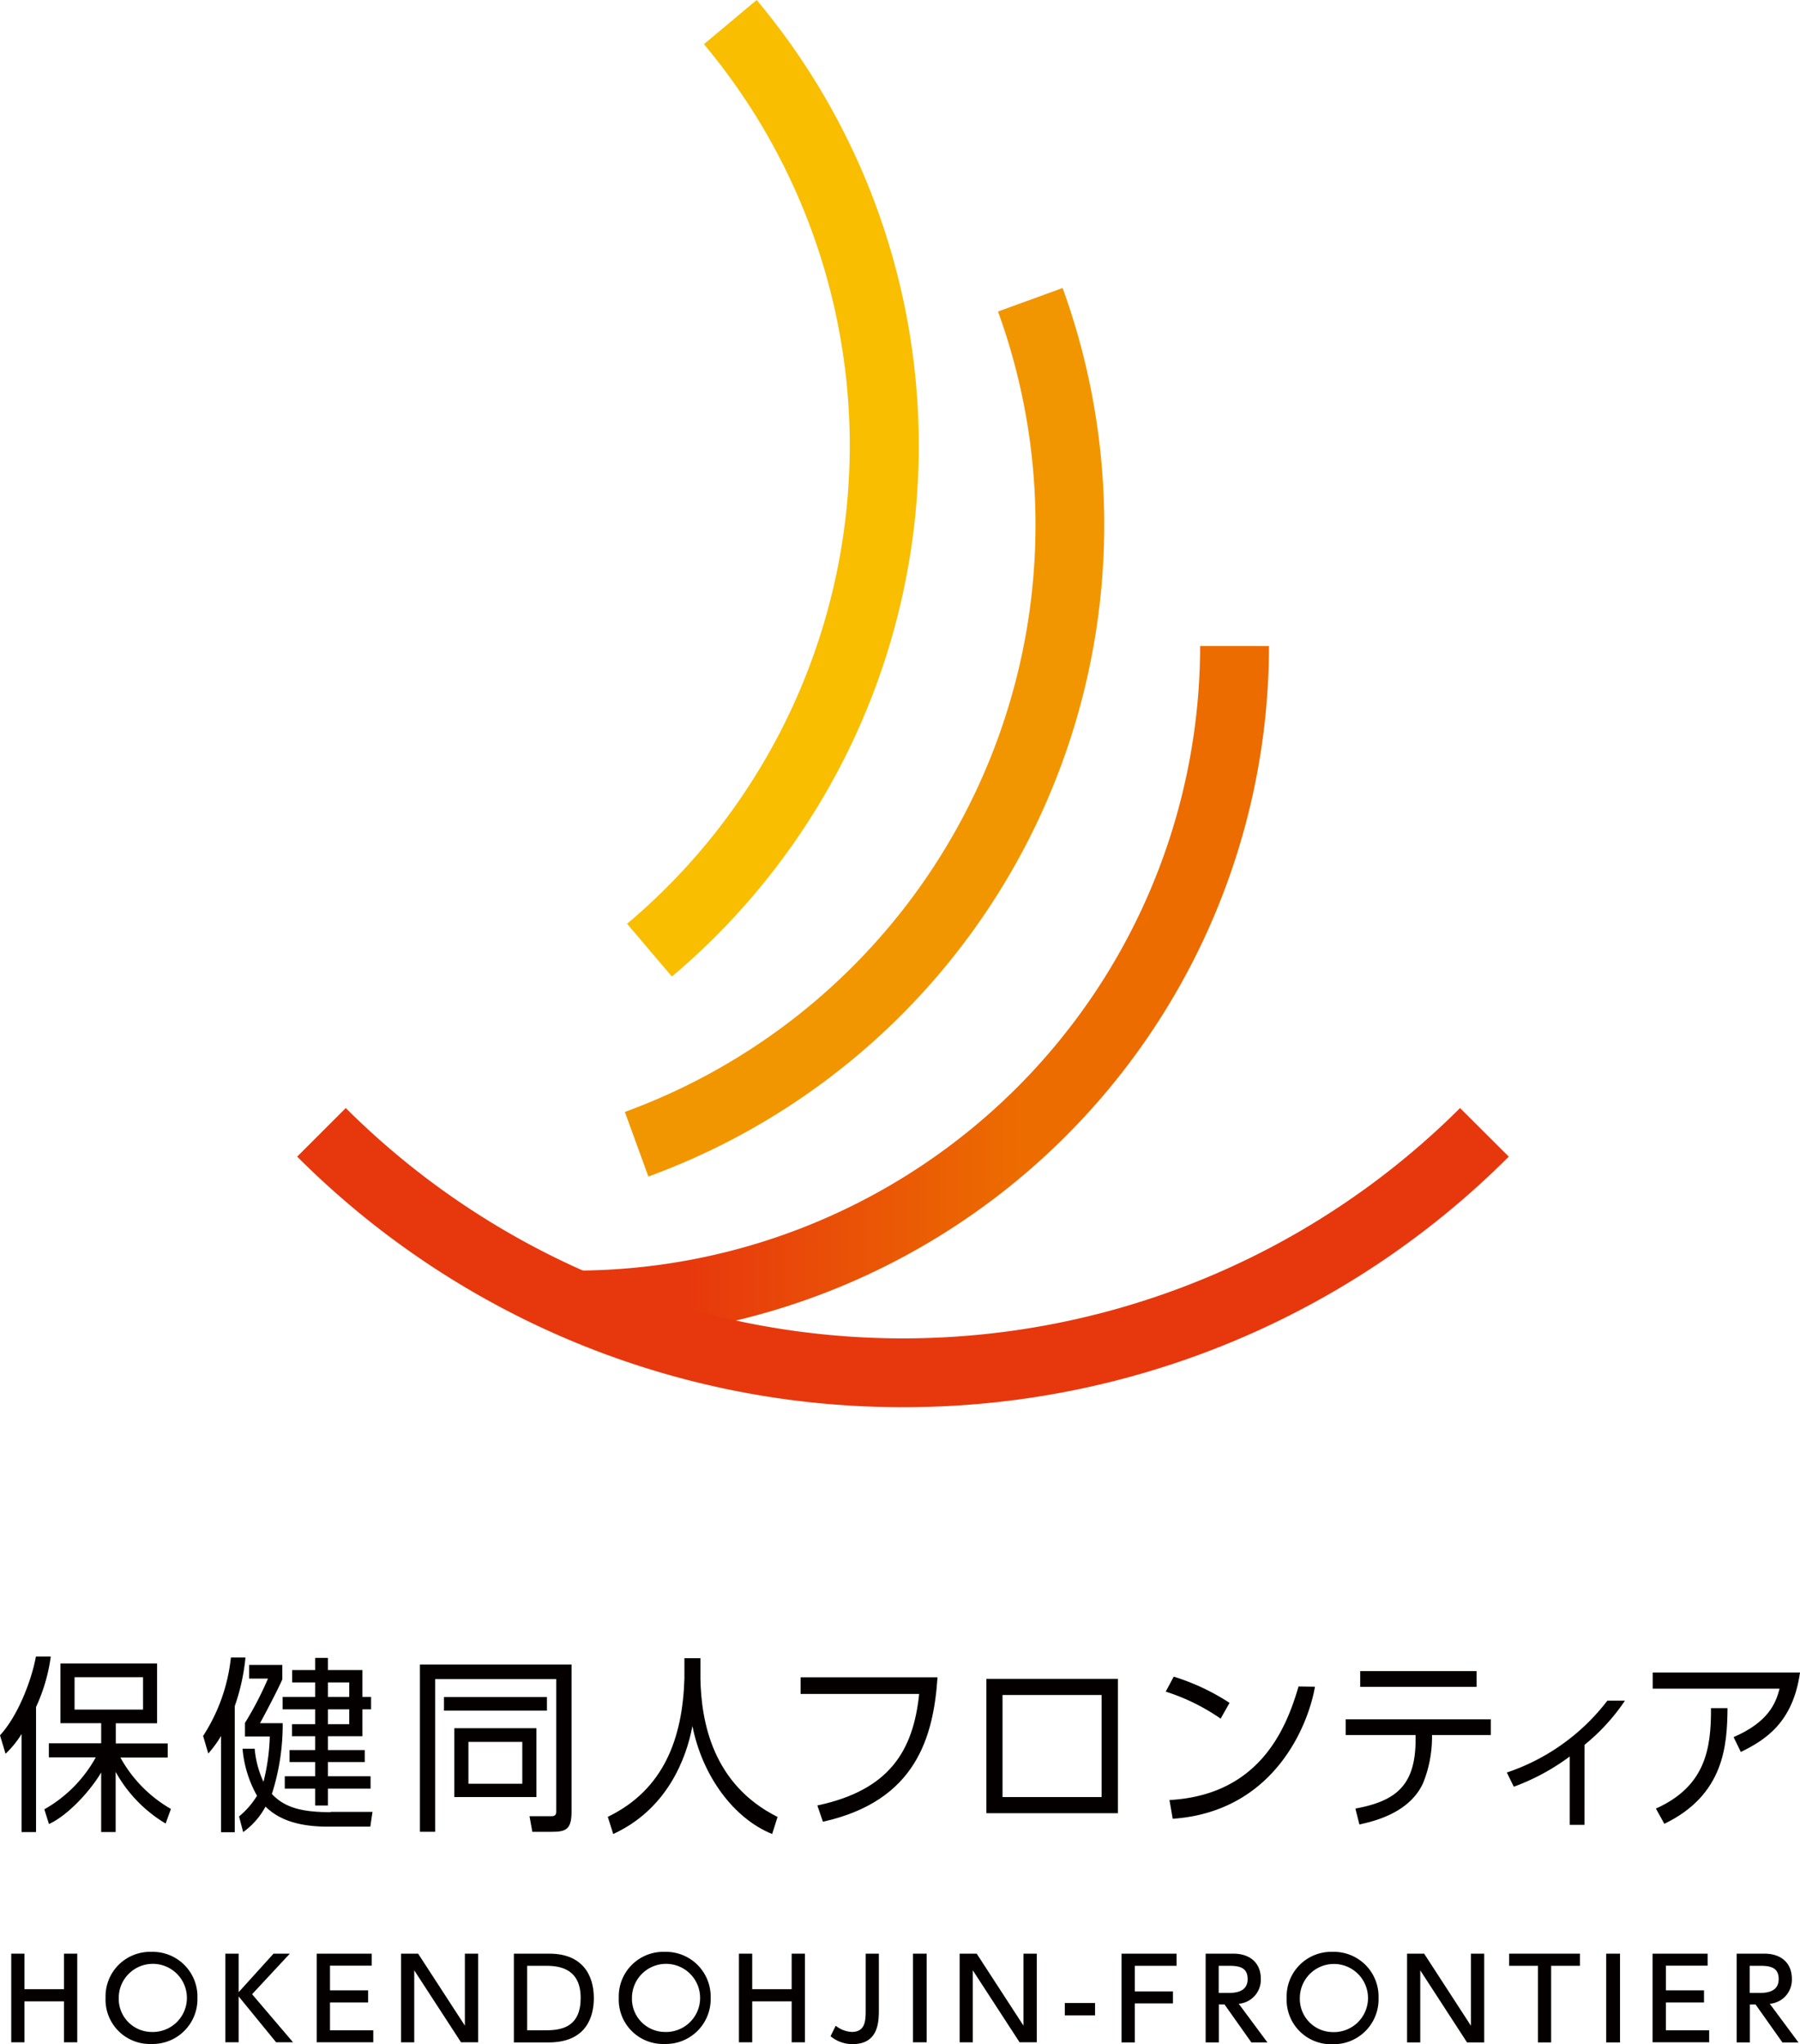 <svg xmlns="http://www.w3.org/2000/svg" xmlns:xlink="http://www.w3.org/1999/xlink" width="204.802" height="232.599" viewBox="0 0 204.802 232.599">
  <defs>
    <linearGradient id="linear-gradient" y1="0.5" x2="1" y2="0.5" gradientUnits="objectBoundingBox">
      <stop offset="0.16" stop-color="#e7380d"/>
      <stop offset="0.64" stop-color="#ec6c00"/>
    </linearGradient>
  </defs>
  <g id="logo" transform="translate(-613 -1939)">
    <g id="グループ_15" data-name="グループ 15" transform="translate(613 1939)">
      <g id="レイヤー_2" data-name="レイヤー 2" transform="translate(33.813 0)">
        <g id="text" transform="translate(0)">
          <path id="パス_1" data-name="パス 1" d="M21.56,128.9v-7.836A71.124,71.124,0,0,0,92.6,50h7.836A78.96,78.96,0,0,1,21.56,128.9Z" transform="translate(10.136 23.506)" fill="url(#linear-gradient)"/>
          <path id="パス_2" data-name="パス 2" d="M28.036,123.39,25.36,116.04A71.124,71.124,0,0,0,67.817,24.966l7.351-2.676a78.96,78.96,0,0,1-47.132,101.1Z" transform="translate(11.922 10.479)" fill="#f29600"/>
          <path id="パス_3" data-name="パス 3" d="M30.631,111.112l-5.1-6A71.124,71.124,0,0,0,34.277,5.028l6-5.028a78.96,78.96,0,0,1-9.644,111.112Z" transform="translate(12.002)" fill="#f9be00"/>
          <path id="パス_4" data-name="パス 4" d="M68.919,119.793A97.146,97.146,0,0,1,0,91.288L5.528,85.76a89.766,89.766,0,0,0,126.783,0l5.542,5.528a97.175,97.175,0,0,1-68.934,28.506Z" transform="translate(0 40.317)" fill="#e7380d"/>
        </g>
      </g>
      <g id="_レイヤー_1-2" transform="translate(0 188.481)">
        <g id="グループ_14" data-name="グループ 14" transform="translate(0)">
          <g id="グループ_11" data-name="グループ 11">
            <g id="グループ_9" data-name="グループ 9">
              <path id="パス_5" data-name="パス 5" d="M57.581,2.438V.13H55.758V2.438C55.552,9.245,53.42,15.1,47.04,18.183l.617,1.955c6.116-2.808,8.321-8.556,9.012-12.29,1.132,5.7,4.7,10.526,9.071,12.29l.617-1.941c-7.395-3.7-8.688-10.849-8.777-15.745Z" transform="translate(22.114 0.061)" fill="#040000"/>
              <g id="グループ_6" data-name="グループ 6">
                <path id="パス_6" data-name="パス 6" d="M5.778,0H4.087C3.587,2.734,2.043,6.748,0,8.968l.632,2.1A11.243,11.243,0,0,0,2.455,8.821V19.979H4.1V5.748A20.061,20.061,0,0,0,5.778,0Z" transform="translate(0)" fill="#040000"/>
                <path id="パス_7" data-name="パス 7" d="M12.1,11.242H17.47V9.64H11.56V7.347h4.7V.54h-11V7.332H9.9V9.625H3.945v1.6H9.281a15.2,15.2,0,0,1-5.851,5.91l.529,1.676c2.293-1.058,4.822-3.955,5.939-5.866v6.777h1.647V12.874a15.7,15.7,0,0,0,5.689,5.88l.6-1.661a15.2,15.2,0,0,1-5.748-5.851ZM6.87,2.1h7.792v3.69H6.87Z" transform="translate(1.613 0.254)" fill="#040000"/>
              </g>
              <g id="グループ_7" data-name="グループ 7" transform="translate(23.11 0.103)">
                <path id="パス_8" data-name="パス 8" d="M20.527.085H18.881A20.287,20.287,0,0,1,15.72,9.008l.588,2a13.008,13.008,0,0,0,1.455-2V19.961h1.558V5.612A23.621,23.621,0,0,0,20.542.07Z" transform="translate(-15.72 -0.07)" fill="#040000"/>
                <path id="パス_9" data-name="パス 9" d="M25.575,7.652H22.943V9.019h2.632v1.573H22.664v1.367h2.911v1.617H22.12v1.411h3.455V16.9H27.03V14.988h4.851V13.576H27.03V11.959h4.19V10.592H27.03V9.019h3.925V5.961h.985V4.55h-.985V1.492H27.03V.11H25.575V1.492H22.958V2.9h2.617V4.55h-3.7V5.961h3.7Zm3.881,0H27.03V5.961h2.426ZM27.03,2.9h2.426V4.55H27.03Z" transform="translate(-12.829 -0.051)" fill="#040000"/>
                <path id="パス_10" data-name="パス 10" d="M28.938,17.409c-3.131,0-5.2-.456-6.7-2.073A25.923,25.923,0,0,0,23.469,7.28H20.882c.221-.353,2.146-4.013,2.543-4.984V.65H19.647V2.208h2.146a37.738,37.738,0,0,1-2.617,5.043V8.794H22a23.6,23.6,0,0,1-.72,5.16,11.226,11.226,0,0,1-1-3.764H18.9a13.113,13.113,0,0,0,1.647,5.351A9.389,9.389,0,0,1,18.5,17.895l.47,1.779a8.525,8.525,0,0,0,2.543-2.9c1.191,1.176,3.175,2.279,7.057,2.279h4.866l.25-1.676H28.938Z" transform="translate(-14.413 0.203)" fill="#040000"/>
              </g>
              <g id="グループ_8" data-name="グループ 8" transform="translate(47.779 0.911)">
                <path id="パス_11" data-name="パス 11" d="M32.5.62V19.658h1.735V2.281H48.01v15.1c0,.338-.162.5-.529.5H44.967l.323,1.779H47.5c1.632,0,2.249-.294,2.249-2.279V.62H32.515Z" transform="translate(-32.5 -0.62)" fill="#040000"/>
                <rect id="長方形_4" data-name="長方形 4" width="11.717" height="1.544" transform="translate(2.734 3.705)" fill="#040000"/>
                <path id="パス_12" data-name="パス 12" d="M44.5,13.386V5.55H35.16v7.836Zm-7.733-1.514V7.108h6.13v4.763Z" transform="translate(-31.249 1.698)" fill="#040000"/>
              </g>
            </g>
            <g id="グループ_10" data-name="グループ 10" transform="translate(91.089 1.661)">
              <path id="パス_13" data-name="パス 13" d="M77.543,1.61C77.073,8.4,75.118,15.679,64.5,18.046l-.632-1.852c8.218-1.749,10.908-6.219,11.585-12.687H61.96V1.61Z" transform="translate(-61.96 -0.904)" fill="#040000"/>
              <path id="パス_14" data-name="パス 14" d="M91.306,1.73V17.019H76.34V1.73ZM89.453,3.568H78.178V15.182H89.453Z" transform="translate(-55.2 -0.848)" fill="#040000"/>
              <path id="パス_15" data-name="パス 15" d="M96.468,6.338A23.423,23.423,0,0,0,90.22,3.265l.911-1.705a25.232,25.232,0,0,1,6.351,2.984L96.468,6.338ZM90.646,15.6c10.261-.573,13.29-8.13,14.686-12.922l1.867.029c-.706,4.16-4.513,14.216-16.186,15.025Z" transform="translate(-48.674 -0.928)" fill="#040000"/>
              <path id="パス_16" data-name="パス 16" d="M113.97,8.775a13.983,13.983,0,0,1-1.029,5.131c-1.558,3.352-5.513,4.307-7.233,4.675l-.456-1.808c4.631-.853,6.851-2.632,6.851-7.88V8.407H104.15V6.614h16.509V8.407H113.97v.382Zm5.072-7.645V2.924H105.8V1.13h13.246Z" transform="translate(-42.126 -1.13)" fill="#040000"/>
              <path id="パス_17" data-name="パス 17" d="M125.455,17.548h-1.676V9.771a25.267,25.267,0,0,1-6.366,3.44l-.794-1.617A24.016,24.016,0,0,0,128.058,3.42h2a23.051,23.051,0,0,1-4.6,5.028Z" transform="translate(-36.263 -0.053)" fill="#040000"/>
              <path id="パス_18" data-name="パス 18" d="M144.669,1.24c-.794,5.66-3.9,7.659-6.733,9.041l-.823-1.691c3.94-1.705,4.793-3.822,5.234-5.513H127.91V1.24ZM128.278,16.72c5.572-2.514,6.292-6.689,6.263-11.423h1.882c-.044,4.16-.338,9.85-7.189,13.158l-.97-1.749Z" transform="translate(-30.956 -1.078)" fill="#040000"/>
            </g>
          </g>
          <g id="グループ_13" data-name="グループ 13" transform="translate(1.279 33.607)">
            <path id="パス_19" data-name="パス 19" d="M6.868,27.043V23H8.382V33.085H6.868v-4.66H2.37v4.66H.87V23h1.5v4.043H6.853Z" transform="translate(-0.87 -22.794)" fill="#040000"/>
            <path id="パス_20" data-name="パス 20" d="M13.389,22.86a5.091,5.091,0,0,1,5.234,5.234,5.1,5.1,0,0,1-5.234,5.248A5.041,5.041,0,0,1,8.17,28.094a5.07,5.07,0,0,1,5.219-5.234Zm0,9.115A3.877,3.877,0,1,0,9.67,28.094,3.769,3.769,0,0,0,13.389,31.975Z" transform="translate(2.562 -22.86)" fill="#040000"/>
            <path id="パス_21" data-name="パス 21" d="M18.969,27.366,22.924,23h1.852l-4.293,4.616,4.66,5.469H23.218l-4.263-5.219v5.219H17.44V23h1.514v4.366Z" transform="translate(6.92 -22.794)" fill="#040000"/>
            <path id="パス_22" data-name="パス 22" d="M30.361,27.19v1.367H26.024v3.161h4.925v1.367H24.51V23h6.263v1.367H26.024v2.808h4.337Z" transform="translate(10.244 -22.794)" fill="#040000"/>
            <path id="パス_23" data-name="パス 23" d="M133.751,27.19v1.367h-4.337v3.161h4.925v1.367H127.9V23h6.263v1.367h-4.748v2.808h4.337Z" transform="translate(58.849 -22.794)" fill="#040000"/>
            <path id="パス_24" data-name="パス 24" d="M32.981,23,38.3,31.189V23h1.514V33.085H37.861L32.54,24.9v8.189h-1.5V23h1.941Z" transform="translate(13.314 -22.794)" fill="#040000"/>
            <path id="パス_25" data-name="パス 25" d="M39.785,23h4.028c3.7,0,5.057,2.367,5.057,5.057,0,2-.764,5.043-5.145,5.043H39.77V23.015Zm1.5,8.718h2.205c1.926,0,3.881-.529,3.881-3.675s-2.117-3.661-3.881-3.661H41.284Z" transform="translate(17.418 -22.794)" fill="#040000"/>
            <path id="パス_26" data-name="パス 26" d="M53.109,22.86a5.091,5.091,0,0,1,5.234,5.234,5.1,5.1,0,0,1-5.234,5.248,5.041,5.041,0,0,1-5.219-5.248A5.07,5.07,0,0,1,53.109,22.86Zm0,9.115a3.877,3.877,0,1,0-3.719-3.881A3.769,3.769,0,0,0,53.109,31.975Z" transform="translate(21.235 -22.86)" fill="#040000"/>
            <path id="パス_27" data-name="パス 27" d="M63.188,27.043V23H64.7V33.085H63.188v-4.66H58.7v4.66H57.19V23H58.7v4.043Z" transform="translate(25.607 -22.794)" fill="#040000"/>
            <path id="パス_28" data-name="パス 28" d="M69.778,23v6.292c0,1.382,0,4-2.984,4a3.877,3.877,0,0,1-2.514-.9l.588-1.191a3.191,3.191,0,0,0,1.823.706c1.573,0,1.588-1.338,1.588-2.514V23h1.514Z" transform="translate(28.94 -22.794)" fill="#040000"/>
            <path id="パス_29" data-name="パス 29" d="M72.218,23V33.085H70.66V23Z" transform="translate(31.94 -22.794)" fill="#040000"/>
            <path id="パス_30" data-name="パス 30" d="M76.211,23l5.322,8.189V23h1.514V33.085H81.091L75.77,24.9v8.189h-1.5V23Z" transform="translate(33.637 -22.794)" fill="#040000"/>
            <g id="グループ_12" data-name="グループ 12" transform="translate(119.874)">
              <path id="パス_31" data-name="パス 31" d="M85.85,26.82v1.411H82.41V26.82Z" transform="translate(-82.41 -20.998)" fill="#040000"/>
              <path id="パス_32" data-name="パス 32" d="M92.651,27.293V28.66H88.314V33.1H86.8V23h6.263v1.382H88.314v2.911Z" transform="translate(-80.346 -22.794)" fill="#040000"/>
              <path id="パス_33" data-name="パス 33" d="M96.471,23c1.794,0,3.117.97,3.117,2.881A2.737,2.737,0,0,1,97.074,28.7l3.264,4.4H98.514l-3.058-4.322H94.81V33.1h-1.5V23h3.175Zm-1.676,1.382v3.087h1.161c1,0,2.132-.25,2.132-1.573s-.941-1.514-2.1-1.514Z" transform="translate(-77.286 -22.794)" fill="#040000"/>
              <path id="パス_34" data-name="パス 34" d="M104.8,22.86a5.087,5.087,0,0,1,5.234,5.248,5.107,5.107,0,0,1-5.234,5.263,5.053,5.053,0,0,1-5.219-5.263A5.074,5.074,0,0,1,104.8,22.86Zm0,9.129a3.877,3.877,0,1,0-3.719-3.881A3.769,3.769,0,0,0,104.8,31.989Z" transform="translate(-74.338 -22.86)" fill="#040000"/>
              <path id="パス_35" data-name="パス 35" d="M110.841,23l5.322,8.2V23h1.514V33.1h-1.955L110.4,24.9v8.2h-1.5V23h1.955Z" transform="translate(-69.957 -22.794)" fill="#040000"/>
              <path id="パス_36" data-name="パス 36" d="M121.593,33.1h-1.514V24.382H116.8V23h8.056v1.382h-3.278V33.1Z" transform="translate(-66.243 -22.794)" fill="#040000"/>
              <path id="パス_37" data-name="パス 37" d="M125.883,23V33.1H124.31V23Z" transform="translate(-62.712 -22.794)" fill="#040000"/>
              <path id="パス_38" data-name="パス 38" d="M137.571,23c1.794,0,3.117.97,3.117,2.881a2.737,2.737,0,0,1-2.514,2.823l3.264,4.4h-1.823l-3.058-4.322h-.647V33.1h-1.5V23h3.175Zm-1.676,1.382v3.087h1.161c1,0,2.132-.25,2.132-1.573s-.941-1.514-2.1-1.514Z" transform="translate(-57.964 -22.794)" fill="#040000"/>
            </g>
          </g>
        </g>
      </g>
    </g>
  </g>
</svg>
